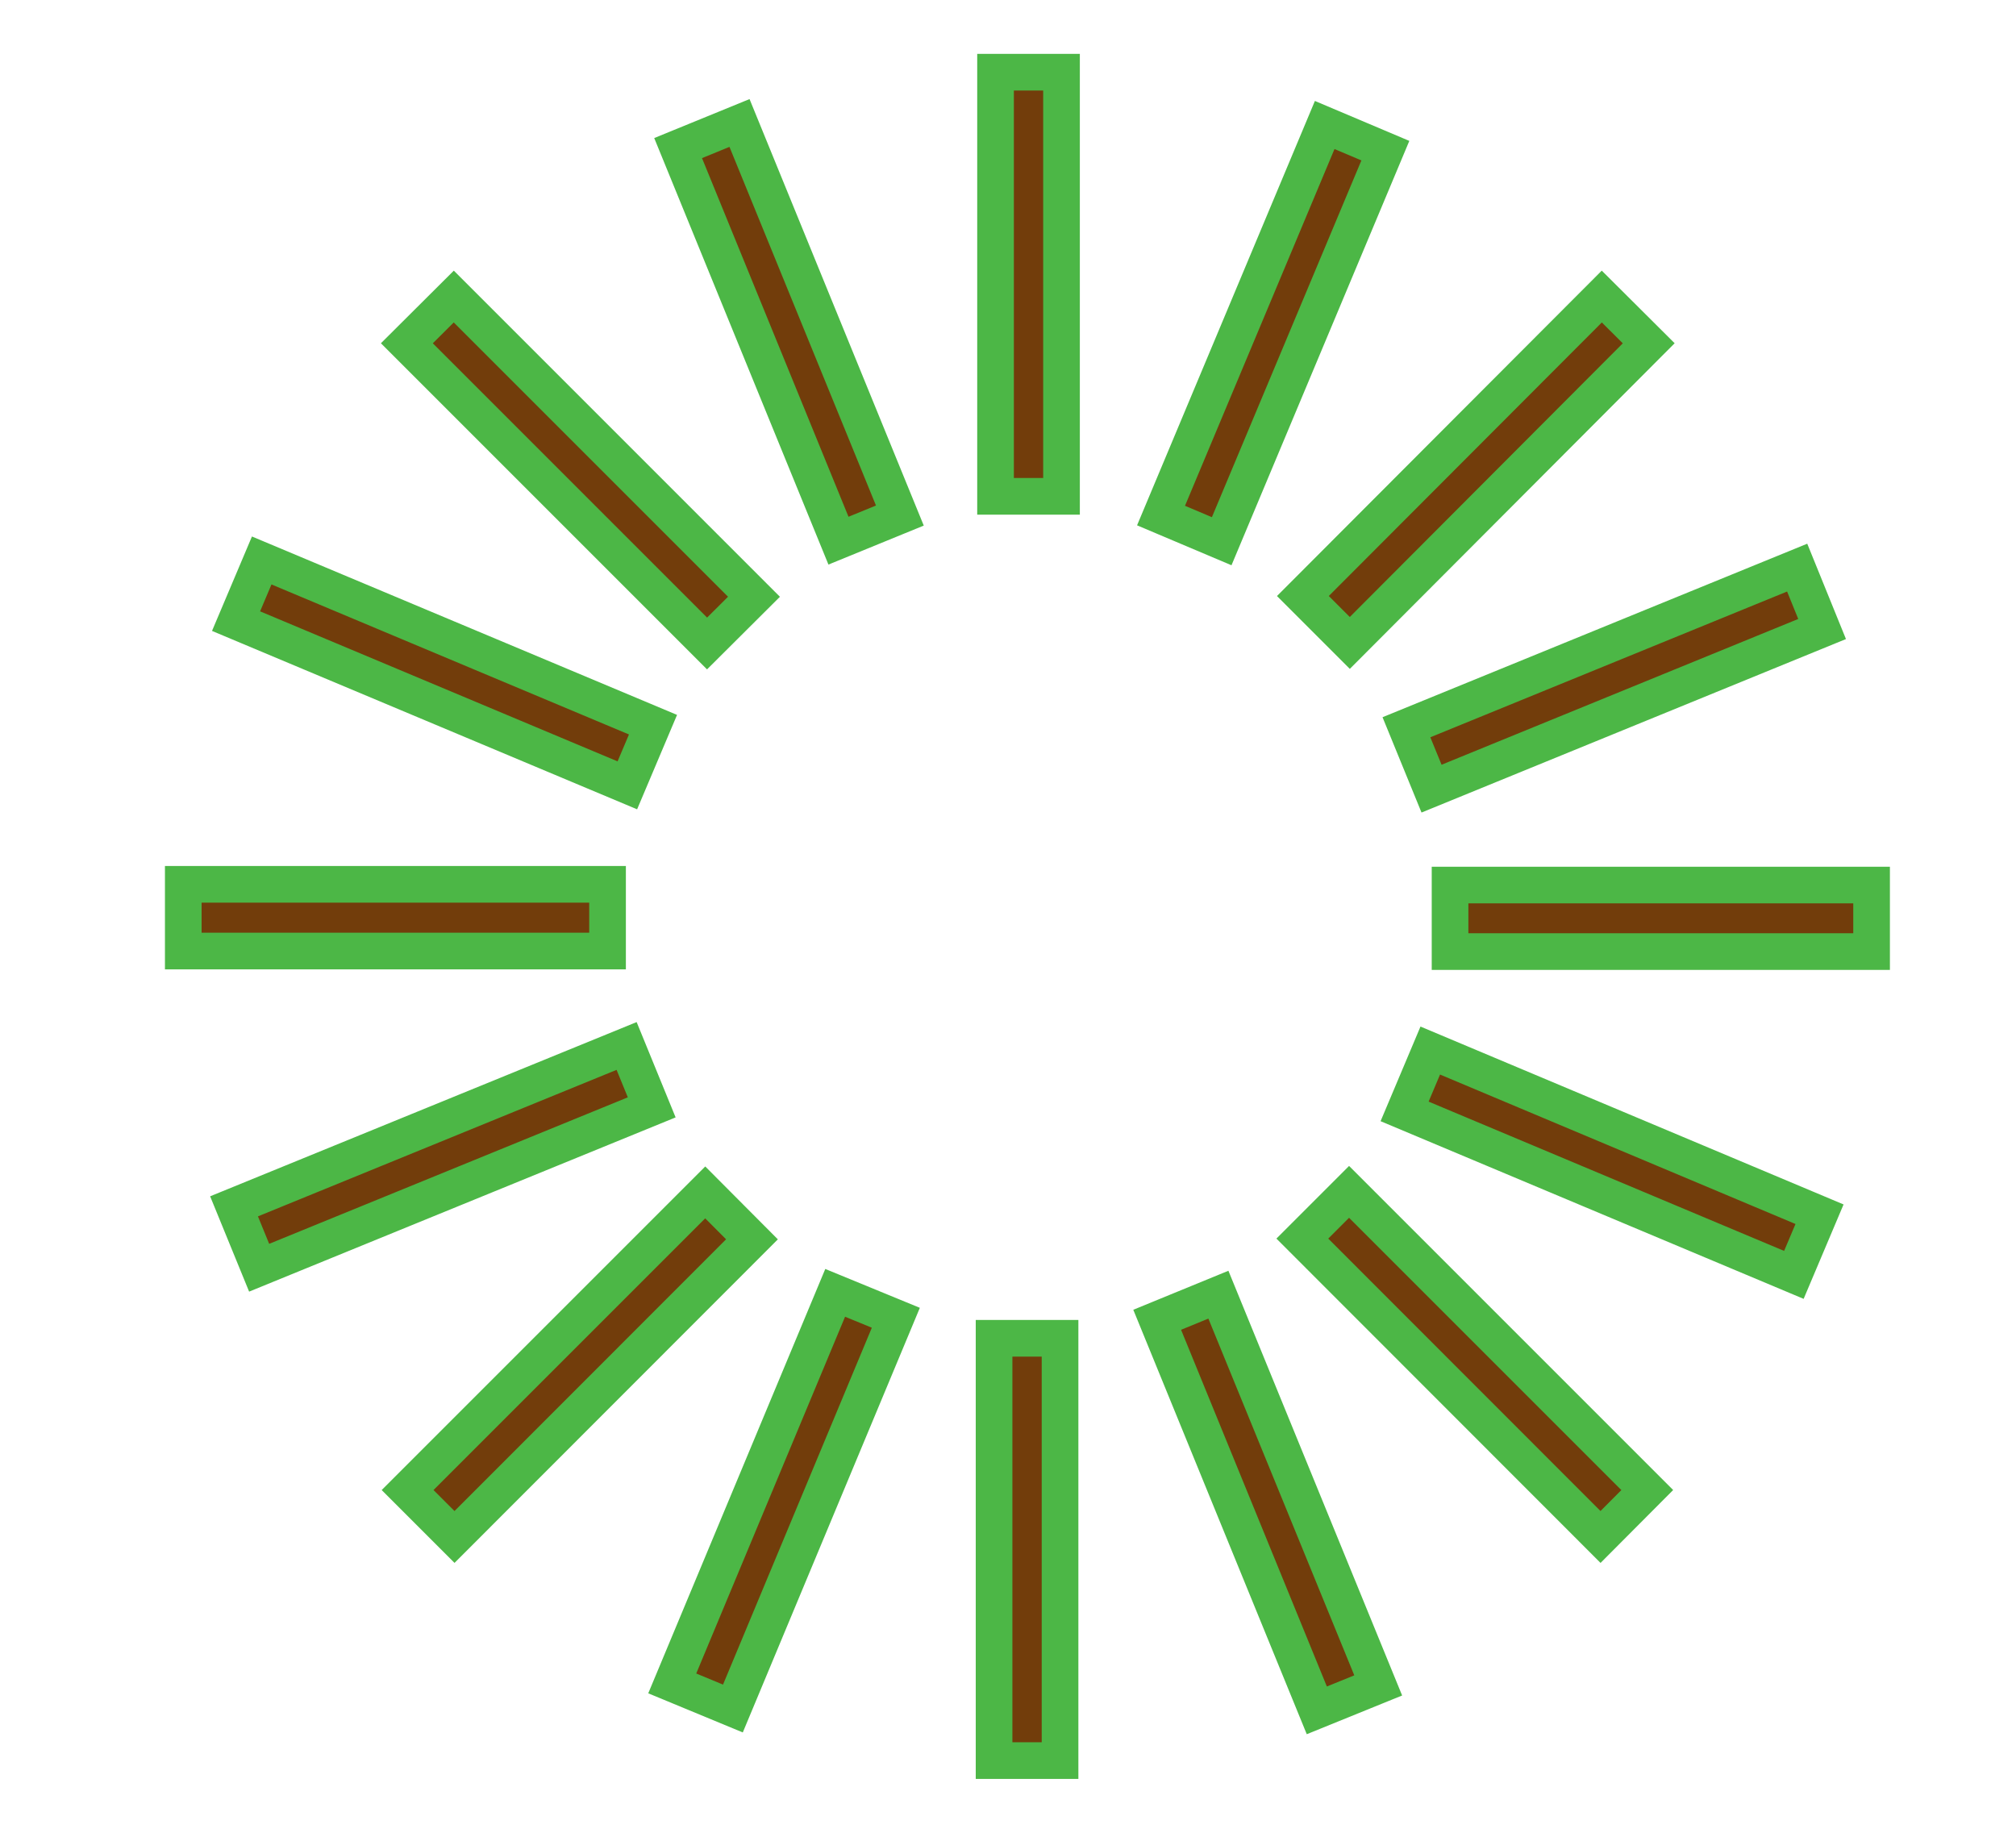 <svg xmlns="http://www.w3.org/2000/svg" fill="none" viewBox="0 0 11 10" height="10" width="11">
<path stroke-width="0.2" stroke="#4CB746" fill="#723D0B" d="M5.784 9.606H5.424V7.302H5.784V9.606ZM7.185 9.332L6.314 7.201L6.648 7.064L7.52 9.196L7.185 9.332ZM3.999 9.322L3.668 9.185L4.557 7.054L4.888 7.19L3.999 9.322ZM8.733 8.386L7.106 6.758L7.361 6.503L8.988 8.13L8.733 8.386ZM2.48 8.386L2.224 8.13L3.848 6.506L4.103 6.762L2.48 8.386ZM9.788 6.956L7.664 6.064L7.804 5.732L9.928 6.625L9.788 6.956ZM1.414 6.917L1.277 6.582L3.419 5.707L3.556 6.042L1.414 6.917ZM10.212 5.192H7.912V4.829H10.212V5.192ZM3.315 5.189H1V4.825H3.315V5.189ZM7.811 4.303L7.674 3.968L9.806 3.097L9.942 3.432L7.811 4.303ZM3.423 4.285L1.288 3.389L1.428 3.058L3.563 3.954L3.423 4.285ZM3.858 3.511L2.22 1.873L2.476 1.618L4.114 3.256L3.858 3.511ZM7.365 3.508L7.109 3.252L8.74 1.618L8.996 1.873L7.365 3.508ZM6.666 2.953L6.335 2.813L7.228 0.682L7.559 0.822L6.666 2.953ZM4.575 2.95L3.7 0.808L4.035 0.671L4.91 2.813L4.575 2.95ZM5.792 2.708H5.432V0.394H5.792V2.708Z"></path>
</svg>
